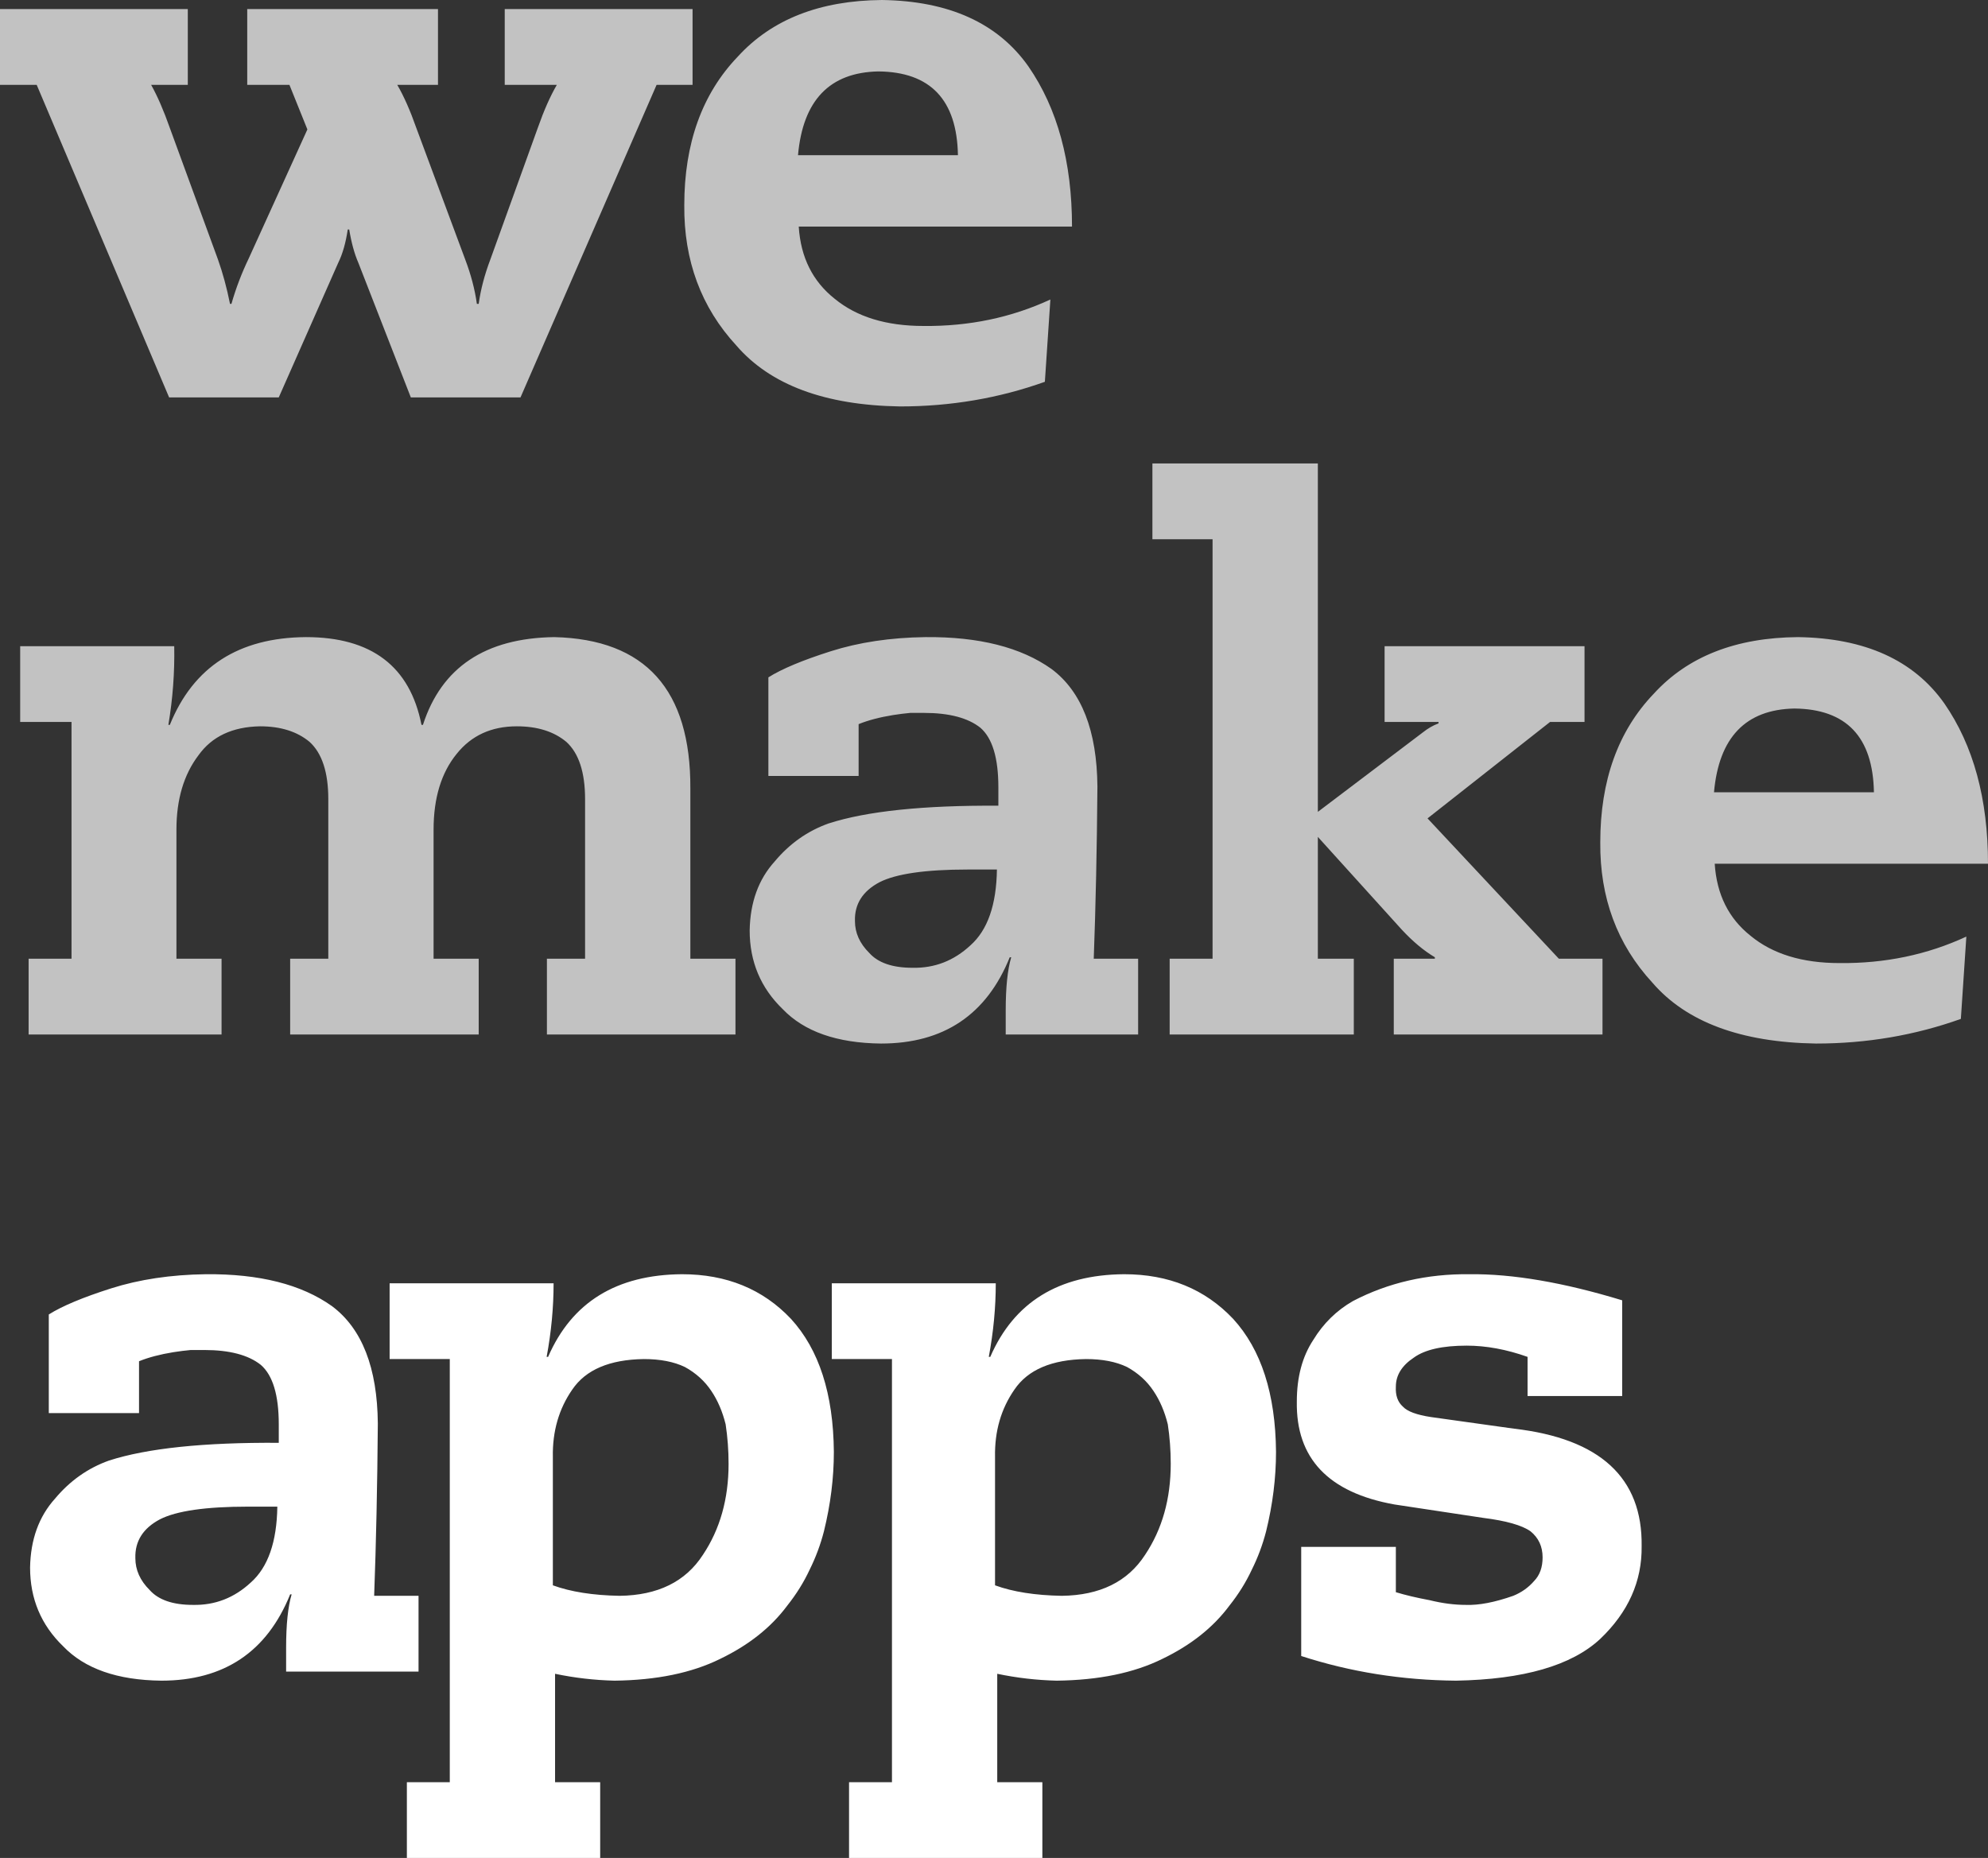 <svg width="92" height="86" viewBox="0 0 92 86" fill="none" xmlns="http://www.w3.org/2000/svg">
<rect x="0" y="0" width="92" height="86" fill="#333333" stroke="none"/>
<path opacity="0.7" fill-rule="evenodd" clip-rule="evenodd" d="M42.824 29.49C45.303 29.468 47.249 29.96 48.664 30.967C50.056 32.008 50.763 33.82 50.786 36.404C50.763 39.269 50.707 41.926 50.616 44.376H52.67V47.884H46.542V46.776C46.542 45.702 46.627 44.88 46.797 44.309H46.729C45.654 46.972 43.667 48.303 40.77 48.303C38.733 48.281 37.217 47.749 36.221 46.709C35.202 45.724 34.693 44.511 34.693 43.067C34.716 41.769 35.1 40.706 35.847 39.879C36.538 39.051 37.37 38.463 38.343 38.116C40.108 37.546 42.728 37.272 46.202 37.294V36.438C46.202 35.084 45.925 34.167 45.371 33.686C44.794 33.227 43.922 32.998 42.756 32.998H42.128C41.879 33.02 41.613 33.054 41.331 33.098C40.708 33.199 40.176 33.339 39.735 33.518V35.918H35.559V31.353C36.181 30.961 37.143 30.559 38.445 30.145C39.746 29.731 41.206 29.512 42.824 29.49ZM83.207 29.49C86.308 29.535 88.566 30.559 89.98 32.561C91.327 34.508 92 36.981 92 39.979H79.353C79.444 41.4 79.998 42.513 81.017 43.319C82.035 44.158 83.405 44.578 85.125 44.578C87.23 44.6 89.188 44.192 90.998 43.352L90.744 47.162C88.616 47.923 86.381 48.303 84.039 48.303C80.564 48.247 78.04 47.307 76.468 45.484C74.838 43.716 74.035 41.551 74.057 38.989C74.057 36.125 74.883 33.831 76.535 32.108C78.109 30.385 80.333 29.512 83.207 29.49ZM25.65 29.49C29.871 29.591 31.97 31.929 31.948 36.505V44.376H34.036V47.884H25.31V44.376H27.076V36.992C27.076 35.75 26.787 34.866 26.21 34.34C25.633 33.859 24.869 33.619 23.918 33.619C22.741 33.619 21.814 34.044 21.134 34.894C20.422 35.767 20.065 36.936 20.065 38.402V44.376H22.153V47.884H13.428V44.376H15.193V36.992C15.193 35.75 14.904 34.866 14.327 34.34C13.75 33.859 12.986 33.619 12.036 33.619C10.757 33.641 9.806 34.089 9.184 34.961C8.505 35.856 8.165 37.003 8.165 38.402V44.376H10.253V47.884H1.324V44.376H3.31V33.417H0.934V29.91H8.063C8.086 31.129 7.995 32.343 7.792 33.551H7.86C8.946 30.866 11.045 29.512 14.158 29.49C17.19 29.49 18.973 30.844 19.505 33.551H19.573C20.433 30.889 22.459 29.535 25.65 29.49ZM60.987 21.451V37.579L65.842 33.904C66.08 33.714 66.323 33.574 66.572 33.484V33.417H64.076V29.91H73.328V33.417H71.733L66.063 37.881L72.14 44.376H74.16V47.884H64.501V44.376H66.402V44.309C65.893 44.007 65.384 43.582 64.874 43.034L60.987 38.737V44.376H62.651V47.884H54.129V44.376H56.115V24.959H53.331V21.451H60.987ZM46.135 40.248H44.776C42.83 40.248 41.472 40.444 40.702 40.835C39.922 41.249 39.542 41.848 39.565 42.631C39.565 43.179 39.786 43.671 40.227 44.108C40.635 44.566 41.302 44.796 42.23 44.796C43.249 44.818 44.143 44.471 44.912 43.755C45.705 43.05 46.112 41.881 46.135 40.248ZM83.037 32.796C80.785 32.841 79.546 34.133 79.32 36.673H86.721C86.675 34.111 85.448 32.819 83.037 32.796ZM40.817 0C43.918 0.045 46.175 1.068 47.59 3.071C48.937 5.018 49.61 7.491 49.61 10.489H36.964C37.054 11.91 37.609 13.023 38.627 13.829C39.646 14.668 41.015 15.088 42.735 15.088C44.84 15.11 46.798 14.702 48.609 13.863L48.354 17.672C46.227 18.433 43.991 18.813 41.649 18.813C38.175 18.757 35.651 17.817 34.078 15.994C32.448 14.226 31.645 12.061 31.667 9.499C31.667 6.635 32.493 4.341 34.146 2.618C35.719 0.895 37.942 0.023 40.817 0ZM8.691 0.419V3.927H6.994C7.288 4.453 7.577 5.119 7.86 5.924L10.083 12C10.31 12.637 10.496 13.325 10.644 14.064H10.711C10.915 13.348 11.181 12.649 11.509 11.966L14.225 5.991L13.394 3.927H11.441V0.419H20.269V3.927H18.384C18.69 4.453 18.984 5.119 19.267 5.924L21.525 12C21.797 12.715 21.977 13.404 22.068 14.064H22.153C22.244 13.404 22.425 12.715 22.696 12L24.886 5.924C25.169 5.119 25.463 4.453 25.769 3.927H23.358V0.419H32.05V3.927H30.386L24.088 18.394H19.012L16.585 12.167C16.404 11.754 16.262 11.239 16.161 10.623H16.093C16.002 11.239 15.855 11.754 15.651 12.167L12.901 18.394H7.826L1.698 3.927H0V0.419H8.691ZM40.647 3.306C38.395 3.351 37.156 4.643 36.93 7.183H44.331C44.286 4.621 43.058 3.328 40.647 3.306Z" fill="white"/>
<path fill-rule="evenodd" clip-rule="evenodd" d="M31.561 58.98C33.62 58.98 35.301 59.668 36.602 61.044C37.904 62.465 38.566 64.518 38.589 67.204C38.589 68.412 38.436 69.637 38.13 70.879C37.972 71.494 37.751 72.087 37.468 72.658C37.197 73.24 36.851 73.793 36.433 74.319C35.686 75.326 34.65 76.149 33.326 76.786C32.013 77.435 30.384 77.771 28.437 77.793C27.509 77.771 26.593 77.665 25.687 77.475V82.493H27.775V86H18.829V82.493H20.815V62.907H18.031V59.4H25.619C25.619 60.519 25.512 61.654 25.297 62.806H25.365C26.462 60.278 28.528 59.002 31.561 58.98ZM52.023 58.98C54.083 58.98 55.763 59.668 57.065 61.044C58.366 62.465 59.028 64.518 59.051 67.204C59.051 68.412 58.898 69.637 58.593 70.879C58.434 71.494 58.214 72.087 57.93 72.658C57.659 73.24 57.314 73.793 56.895 74.319C56.148 75.326 55.113 76.149 53.789 76.786C52.476 77.435 50.846 77.771 48.9 77.793C47.972 77.771 47.055 77.665 46.15 77.475V82.493H48.238V86H39.292V82.493H41.278V62.907H38.494V59.4H46.082C46.082 60.519 45.974 61.654 45.759 62.806H45.827C46.925 60.278 48.99 59.002 52.023 58.98ZM68.01 58.98C70.001 58.958 72.355 59.361 75.071 60.188V64.619H70.692V62.806C69.718 62.46 68.779 62.286 67.874 62.286C66.753 62.286 65.938 62.471 65.429 62.84C64.874 63.209 64.597 63.657 64.597 64.183C64.575 64.585 64.682 64.893 64.92 65.106C65.123 65.329 65.559 65.492 66.227 65.592L70.063 66.129C74.047 66.588 76.016 68.401 75.971 71.567C75.993 73.189 75.354 74.621 74.052 75.863C72.729 77.094 70.505 77.737 67.381 77.793C64.88 77.771 62.492 77.391 60.217 76.652V71.601H64.597V73.698C65.038 73.833 65.559 73.956 66.159 74.068C66.748 74.213 67.308 74.286 67.84 74.286C68.439 74.308 69.169 74.168 70.029 73.866C70.414 73.71 70.737 73.48 70.997 73.178C71.257 72.91 71.388 72.546 71.388 72.087C71.388 71.584 71.201 71.181 70.828 70.879C70.431 70.599 69.701 70.392 68.637 70.258L64.529 69.637C61.474 69.089 59.968 67.5 60.014 64.871C60.014 63.741 60.268 62.79 60.778 62.018C61.242 61.257 61.853 60.658 62.611 60.222C64.241 59.372 66.04 58.958 68.01 58.98ZM9.523 58.98C12.002 58.958 13.948 59.45 15.363 60.457C16.755 61.498 17.462 63.31 17.485 65.894C17.462 68.759 17.406 71.416 17.315 73.866H19.369V77.374H13.241V76.266C13.241 75.192 13.326 74.37 13.496 73.799H13.428C12.353 76.462 10.366 77.793 7.469 77.793C5.432 77.771 3.916 77.24 2.92 76.199C1.901 75.214 1.392 74.001 1.392 72.557C1.415 71.259 1.8 70.197 2.546 69.368C3.237 68.541 4.069 67.953 5.042 67.606C6.807 67.036 9.427 66.762 12.901 66.784V65.928C12.901 64.574 12.624 63.657 12.07 63.176C11.492 62.717 10.621 62.488 9.455 62.488H8.827C8.578 62.51 8.312 62.544 8.029 62.588C7.407 62.689 6.875 62.829 6.434 63.008V65.408H2.258V60.843C2.88 60.451 3.842 60.049 5.144 59.635C6.445 59.221 7.905 59.002 9.523 58.98ZM12.834 69.738H11.476C9.529 69.738 8.171 69.933 7.401 70.325C6.62 70.739 6.241 71.338 6.264 72.121C6.264 72.669 6.485 73.161 6.926 73.598C7.333 74.056 8.001 74.286 8.929 74.286C9.948 74.308 10.842 73.961 11.611 73.245C12.403 72.54 12.811 71.371 12.834 69.738ZM50.258 62.907C48.673 62.93 47.57 63.4 46.947 64.317C46.325 65.212 46.025 66.253 46.048 67.439V73.38C46.874 73.682 47.904 73.844 49.137 73.866C50.903 73.844 52.187 73.212 52.991 71.97C53.783 70.784 54.179 69.38 54.179 67.757C54.179 67.131 54.134 66.521 54.043 65.928C53.896 65.335 53.675 64.82 53.381 64.384C53.076 63.925 52.668 63.556 52.159 63.276C51.65 63.03 51.016 62.907 50.258 62.907ZM29.795 62.907C28.211 62.93 27.108 63.4 26.485 64.317C25.863 65.212 25.563 66.253 25.585 67.439V73.38C26.412 73.682 27.441 73.844 28.675 73.866C30.44 73.844 31.725 73.212 32.528 71.97C33.321 70.784 33.717 69.38 33.717 67.757C33.717 67.131 33.671 66.521 33.581 65.928C33.434 65.335 33.213 64.82 32.919 64.384C32.613 63.925 32.206 63.556 31.697 63.276C31.187 63.03 30.553 62.907 29.795 62.907Z" fill="white"/>
</svg>
